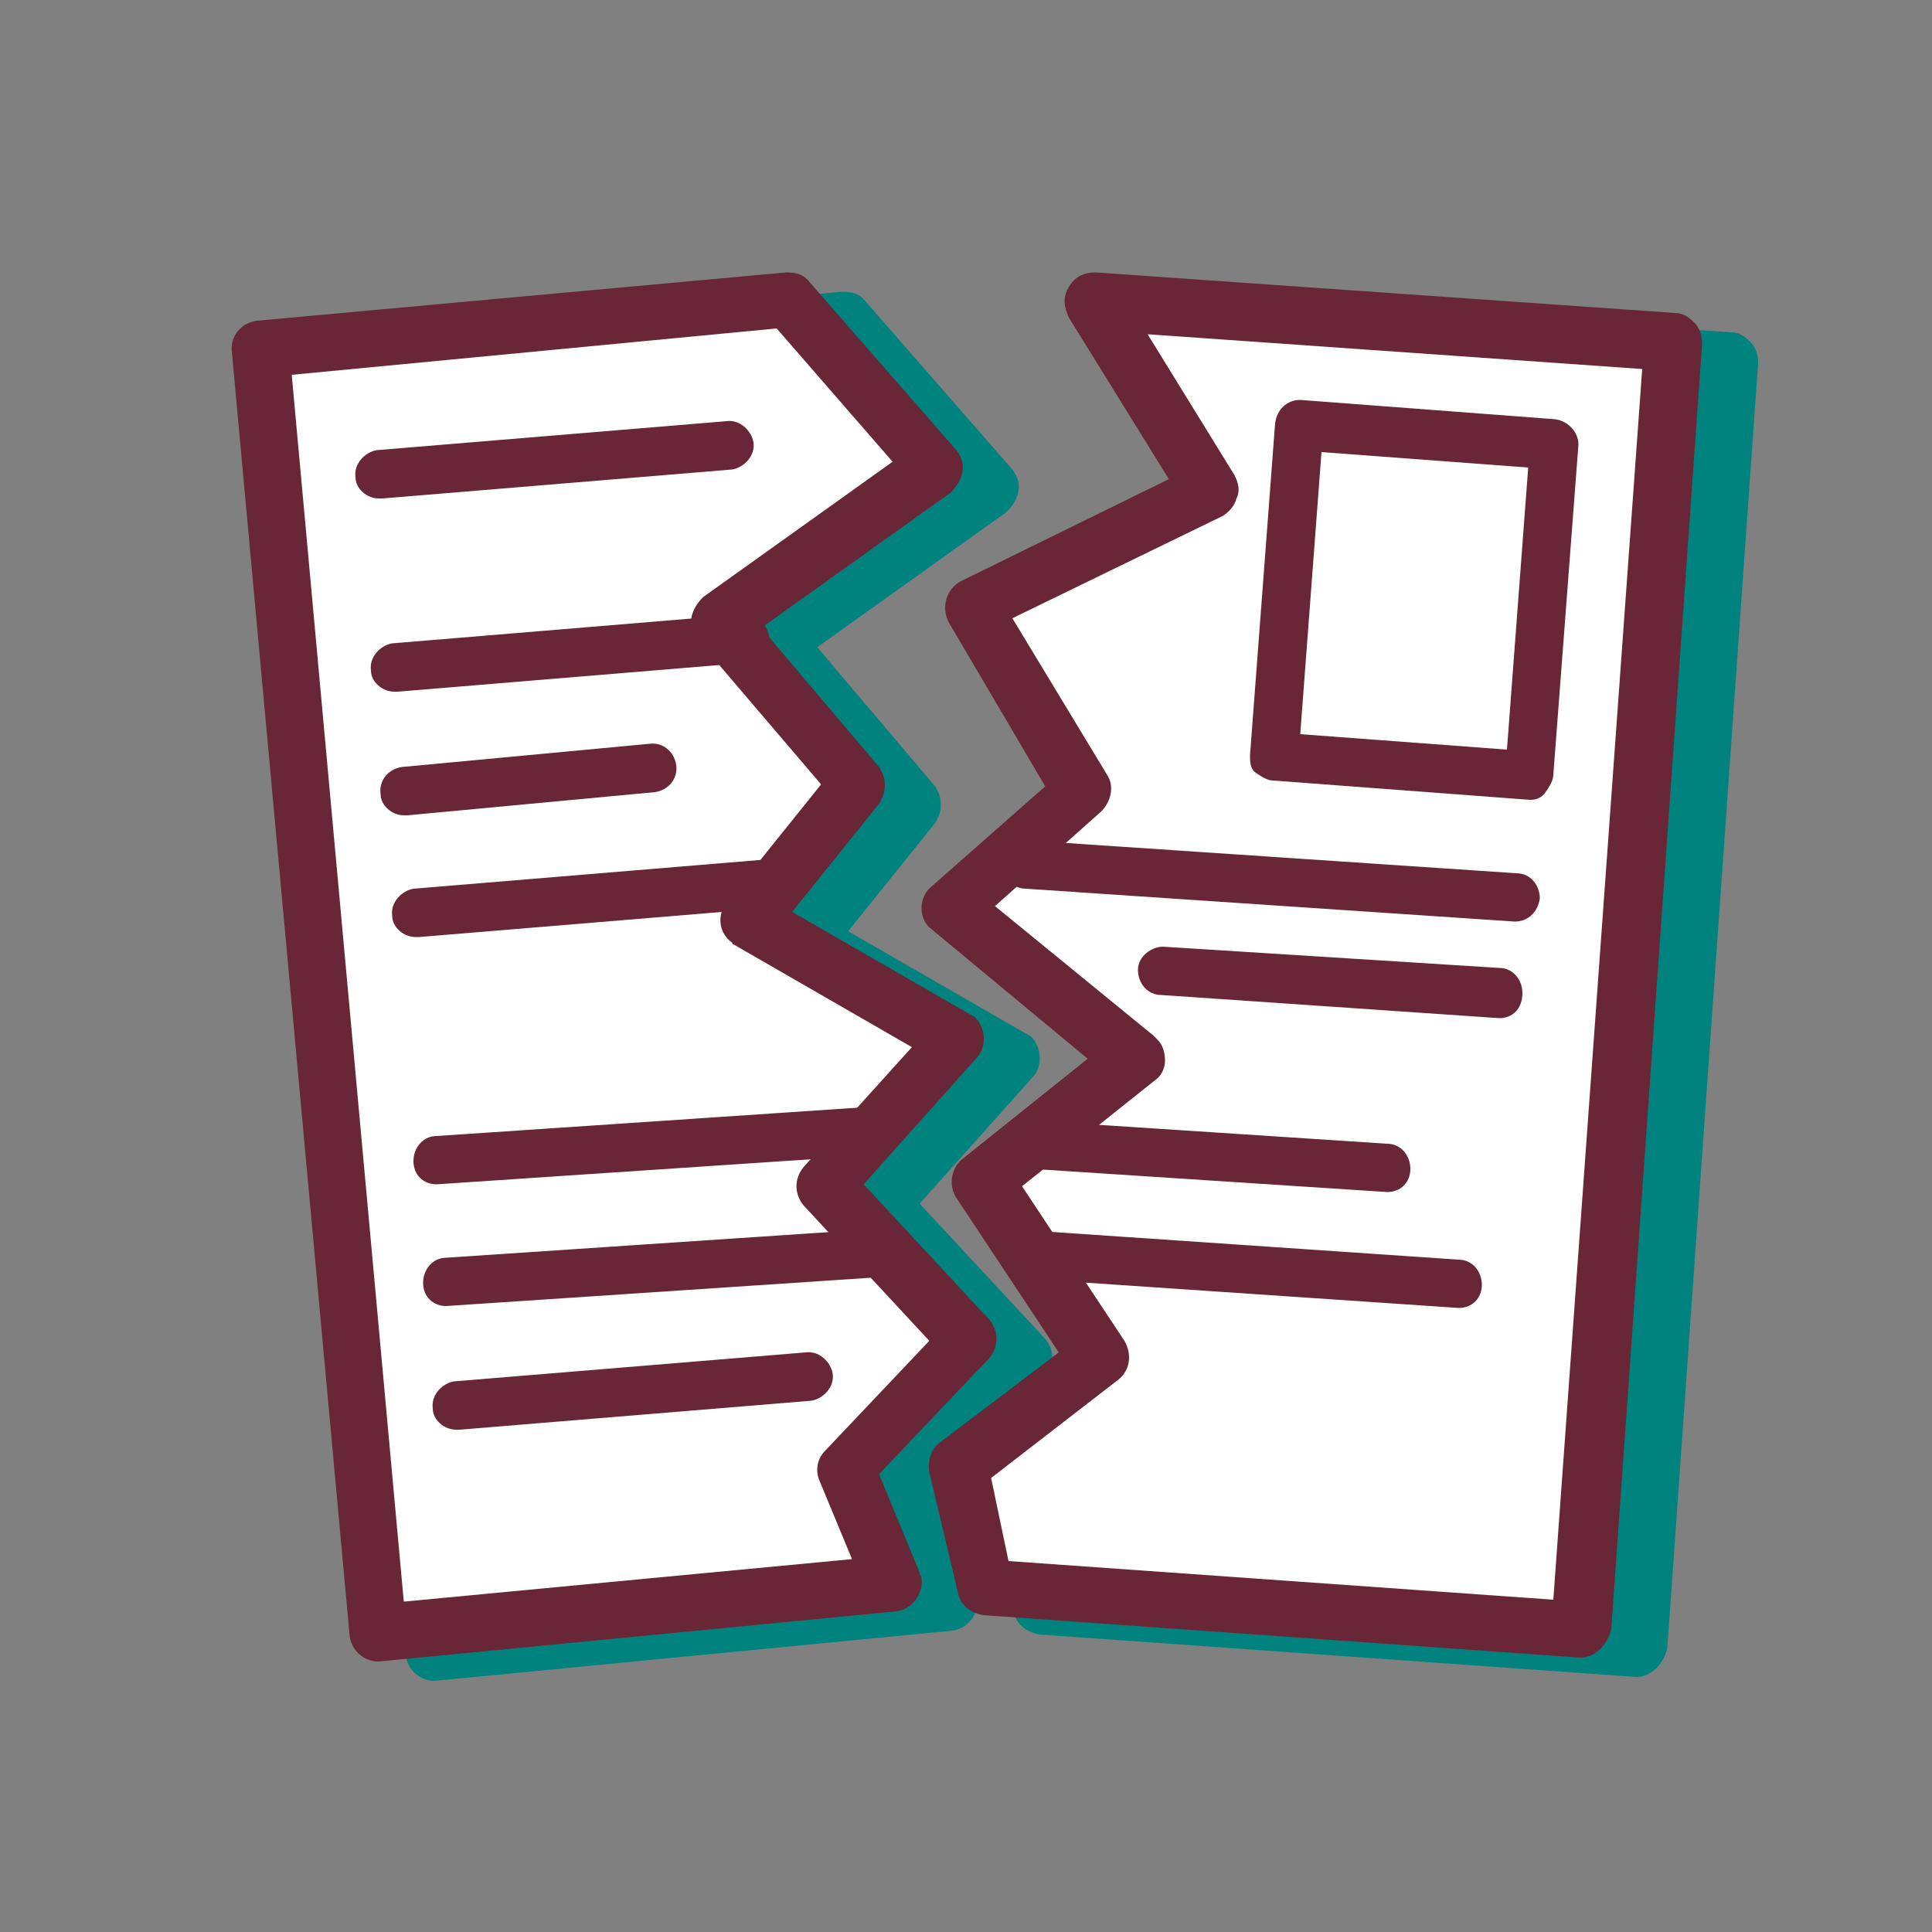<?xml version="1.0" encoding="utf-8"?>
<!-- Generator: Adobe Illustrator 26.1.0, SVG Export Plug-In . SVG Version: 6.00 Build 0)  -->
<svg version="1.1" id="Layer_1" xmlns="http://www.w3.org/2000/svg" xmlns:xlink="http://www.w3.org/1999/xlink" x="0px" y="0px"
	 viewBox="0 0 100 100" style="enable-background:new 0 0 100 100;" xml:space="preserve">
<rect x="0" y="0" width="100" height="100" fill="#808080" stroke="none"/>
<style type="text/css">
	.st0{fill:#00827E;}
	.st1{fill:#FFFFFF;}
	.st2{fill:#682637;}
</style>
<g>
	<path class="st0" d="M90.2,18.1c-0.2-0.2-0.4-0.3-0.7-0.3l-30-2.1c-0.6,0-1,0.4-1,1c0,0.2,0,0.3,0.1,0.5l5.5,8.9l-11.3,5.6
		c-0.5,0.3-0.7,0.9-0.4,1.4l0,0l5.3,8.8l-6.2,5.5c-0.4,0.4-0.4,1-0.1,1.4c0,0,0,0,0.1,0.1l8.6,7l-7,5.6c-0.4,0.3-0.5,0.9-0.2,1.3
		l5.6,8.4l-6.6,5c-0.3,0.2-0.4,0.6-0.4,1l1.5,6.3c0.1,0.4,0.5,0.7,0.9,0.8l30.8,2.2h0.1c0.5,0,0.9-0.4,1-0.9l4.7-66.5
		C90.4,18.6,90.3,18.3,90.2,18.1z M83.8,84.3l-29.1-2.1l-1.2-5l6.8-5.2c0.4-0.3,0.5-0.9,0.2-1.3l-5.6-8.4l7.3-5.8
		c0.4-0.4,0.5-1,0.1-1.4L62.2,55l-8.6-7.1l5.9-5.3c0.3-0.3,0.4-0.8,0.2-1.2l-5.1-8.6l11.3-5.5c0.5-0.3,0.7-0.9,0.4-1.3l0,0l-5-8.1
		l27.1,1.9L83.8,84.3z"/>
	<path class="st0" d="M84.7,86.8L84.7,86.8L84.7,86.8l-30.9-2.2c-0.6-0.1-1.2-0.5-1.3-1.1L51,77.2c-0.1-0.6,0.1-1.2,0.5-1.5l6.2-4.7
		l-5.3-8c-0.4-0.6-0.3-1.5,0.3-2l6.5-5.2L51,49c-0.6-0.6-0.5-1.6,0.1-2.1l5.9-5.2l-5-8.5c-0.4-0.8-0.1-1.7,0.6-2.1l10.8-5.3
		l-5.2-8.4c-0.1-0.3-0.2-0.5-0.2-0.8c0-0.4,0.2-0.8,0.5-1.1s0.7-0.4,1.1-0.4l30,2.1c0.4,0,0.7,0.2,1,0.5l0,0
		c0.3,0.3,0.4,0.7,0.4,1.1l-4.7,66.5C86.1,86.2,85.4,86.8,84.7,86.8z M59.4,16.2c-0.1,0-0.2,0-0.3,0.1c-0.1,0.1-0.2,0.2-0.2,0.4
		c0,0.1,0,0.2,0.1,0.2l5.8,9.3L53,32c-0.1,0.1-0.2,0.2-0.2,0.3c0,0.1,0,0.3,0,0.4l5.5,9.2l-6.5,5.8c-0.2,0.2-0.2,0.5,0,0.7l9.1,7.4
		l-7.5,6c-0.2,0.2-0.2,0.4-0.1,0.6l5.8,8.8l-7,5.3c-0.1,0.1-0.2,0.3-0.2,0.5l1.5,6.3c0,0.2,0.2,0.3,0.4,0.4l30.8,2.2l0,0
		c0.3,0,0.5-0.2,0.5-0.5l4.8-66.6c0-0.1,0-0.2-0.1-0.3c-0.1-0.1-0.2-0.2-0.3-0.2L59.4,16.2C59.5,16.2,59.4,16.2,59.4,16.2z
		 M84.2,84.9l-29.9-2.2L53,77l7.1-5.4c0.2-0.2,0.2-0.4,0.1-0.6l-5.8-8.8l7.6-6.1c0.1-0.1,0.1-0.2,0.2-0.3c0-0.1,0-0.3-0.1-0.4
		L53,47.9l6.4-5.7c0.2-0.2,0.2-0.4,0.1-0.6l-5.4-9l11.8-5.8c0.1-0.1,0.2-0.2,0.2-0.3s0-0.3,0-0.4l-5.5-9l28.6,2L84.2,84.9z
		 M55.1,81.8l28.2,2l4.6-63.7l-25.6-1.8l4.5,7.3c0.2,0.4,0.3,0.8,0.1,1.2c-0.1,0.4-0.4,0.7-0.7,0.9L55.3,33l4.9,8.1
		c0.4,0.6,0.2,1.4-0.3,1.9l-5.5,4.9l8.2,6.7c0.1,0.1,0.1,0.1,0.2,0.2c0.3,0.3,0.4,0.7,0.4,1.1c0,0.4-0.2,0.8-0.5,1l-6.9,5.5l5.3,8
		c0.4,0.7,0.3,1.5-0.3,2l-6.6,5.1L55.1,81.8z"/>
</g>
<g>
	<path class="st0" d="M47.8,77.3l5.9-6.3c0.3-0.4,0.3-1,0-1.3l-6.9-7.4l6.2-6.9c0.4-0.4,0.3-1.1-0.1-1.4l-0.1-0.1l-9.7-5.6l5-6.2
		c0.3-0.4,0.3-0.9,0-1.2l-6.5-7.6L51.9,26c0.4-0.3,0.5-1,0.2-1.4l0,0l-7.6-8.7c-0.2-0.2-0.5-0.4-0.8-0.3L16.3,18
		c-0.5,0.1-0.9,0.5-0.9,1.1l6.1,66.5c0.1,0.5,0.5,0.9,1,0.9h0.1L49.2,84c0.5-0.1,0.9-0.6,0.9-1.1c0-0.1,0-0.1-0.1-0.2L47.8,77.3z
		 M23.4,84.4l-5.9-64.5l26-2.4l6.4,7.5l-10.3,7.3c-0.4,0.3-0.5,1-0.2,1.4l0,0l6.6,7.8L40.9,48c-0.3,0.4-0.3,1.1,0.2,1.4
		c0,0,0.1,0,0.1,0.1l9.6,5.5l-6,6.7c-0.3,0.4-0.3,0.9,0,1.3l6.8,7.4l-5.7,6c-0.2,0.3-0.3,0.7-0.2,1l2,4.8L23.4,84.4z"/>
	<path class="st0" d="M22.5,87c-0.8,0-1.4-0.6-1.5-1.3l-6.1-66.5c-0.1-0.8,0.5-1.5,1.3-1.6l27.4-2.5c0.5,0,0.9,0.1,1.2,0.5l7.6,8.7
		c0.3,0.4,0.4,0.8,0.3,1.2s-0.3,0.7-0.6,1l-9.8,7l6.1,7.2c0.4,0.6,0.4,1.3,0,1.9l-4.5,5.6l9.2,5.3c0.1,0,0.1,0.1,0.2,0.1
		c0.6,0.5,0.7,1.5,0.2,2.1l-5.9,6.6l6.5,7c0.5,0.6,0.5,1.4,0,2l-5.7,6l2.1,5.1c0,0.1,0.1,0.2,0.1,0.3c0.1,0.8-0.5,1.6-1.3,1.7
		L22.5,87L22.5,87z M43.8,16.1C43.8,16.1,43.7,16.1,43.8,16.1l-27.4,2.5c-0.3,0-0.4,0.3-0.4,0.5l6.1,66.5c0,0.2,0.3,0.4,0.5,0.4
		l26.6-2.5c0.3,0,0.4-0.3,0.4-0.6v-0.1l-2.4-5.7l6.1-6.5c0.2-0.2,0.2-0.5,0-0.7l-7.2-7.7l6.5-7.2c0.2-0.2,0.1-0.5-0.1-0.7l-10.2-5.9
		l5.4-6.6c0.1-0.2,0.1-0.4,0-0.6l-6.8-8l10.7-7.6c0.1-0.1,0.2-0.2,0.2-0.3s0-0.3-0.1-0.4l-7.6-8.7C44,16.1,43.9,16.1,43.8,16.1z
		 M22.9,85l-6-65.5L43.6,17l7,8.1l-10.7,7.6c-0.1,0.1-0.2,0.2-0.2,0.3s0,0.3,0.1,0.4l6.9,8.1l-5.4,6.8c-0.2,0.2-0.1,0.5,0.1,0.7
		l10.2,5.9L45.1,62c-0.2,0.2-0.2,0.5,0,0.7l7.2,7.7l-6,6.4c-0.1,0.1-0.1,0.3-0.1,0.5l2.3,5.4L22.9,85z M18,20.4l5.8,63.5L47,81.7
		l-1.7-4.1c-0.2-0.5-0.1-1.1,0.3-1.5l5.4-5.7l-6.5-7c-0.5-0.6-0.5-1.4,0-2l5.6-6.2l-9.2-5.3c-0.1,0-0.1-0.1-0.1-0.1
		c-0.7-0.5-0.8-1.4-0.3-2.1l4.9-6.1L39,34.1c-0.3-0.4-0.4-0.8-0.3-1.2c0.1-0.4,0.3-0.7,0.6-1l9.8-7l-6-6.9L18,20.4z"/>
</g>
<polygon class="st1" points="13.1,18.1 19.2,84.6 45.6,81.7 43.4,75.8 50.4,68.9 43.9,61.3 49.7,54 39.8,47 43.1,40.5 37,31.7 
	47.7,24.1 40.3,15.5 "/>
<polygon class="st1" points="86.9,17.5 56.5,15.2 61.9,25.2 50.1,31 55.4,40.9 48.9,46.7 58,54.8 51.5,61.2 56.2,70.2 49,76 
	50.5,82.3 81.3,83.9 "/>
<g>
	<path class="st2" d="M87.3,17.1c-0.2-0.2-0.4-0.3-0.7-0.3l-30-2.1c-0.6,0-1,0.4-1,1c0,0.2,0,0.3,0.1,0.5l5.5,8.9l-11.3,5.6
		c-0.5,0.3-0.7,0.9-0.4,1.4l0,0l5.3,8.8l-6.2,5.5c-0.4,0.4-0.4,1-0.1,1.4c0,0,0,0,0.1,0.1l8.6,7l-7,5.6c-0.4,0.3-0.5,0.9-0.2,1.3
		l5.6,8.4l-6.6,5c-0.3,0.2-0.4,0.6-0.4,1l1.5,6.3c0.1,0.4,0.5,0.7,0.9,0.8l30.8,2.2h0.1c0.5,0,0.9-0.4,1-0.9l4.7-66.5
		C87.5,17.6,87.4,17.3,87.3,17.1z M80.9,83.3l-29.1-2.1l-1.2-5l6.8-5.2c0.4-0.3,0.5-0.9,0.2-1.3L52,61.3l7.3-5.8
		c0.4-0.4,0.5-1,0.1-1.4L59.3,54l-8.6-7.1l5.9-5.3c0.3-0.3,0.4-0.8,0.2-1.2l-5.1-8.6L63,26.3c0.5-0.3,0.7-0.9,0.4-1.3l0,0l-5-8.1
		l27.1,1.9L80.9,83.3z"/>
	<path class="st2" d="M81.8,85.8L81.8,85.8L81.8,85.8l-30.9-2.2c-0.6-0.1-1.2-0.5-1.3-1.1l-1.5-6.3c-0.1-0.6,0.1-1.2,0.5-1.5
		l6.2-4.7l-5.3-8c-0.4-0.6-0.3-1.5,0.3-2l6.5-5.2L48.1,48c-0.6-0.6-0.5-1.6,0.1-2.1l5.9-5.2l-5-8.5c-0.4-0.8-0.1-1.7,0.6-2.1
		l10.8-5.3l-5.2-8.4c-0.1-0.3-0.2-0.5-0.2-0.8c0-0.4,0.2-0.8,0.5-1.1s0.7-0.4,1.1-0.4l30,2.1c0.4,0,0.7,0.2,1,0.5l0,0
		c0.3,0.3,0.4,0.7,0.4,1.1l-4.7,66.5C83.2,85.2,82.5,85.8,81.8,85.8z M56.5,15.2c-0.1,0-0.2,0-0.3,0.1S56,15.5,56,15.7
		c0,0.1,0,0.2,0.1,0.2l5.8,9.3L50.1,31c-0.1,0.1-0.2,0.2-0.2,0.3c0,0.1,0,0.3,0,0.4l5.5,9.2l-6.5,5.8c-0.2,0.2-0.2,0.5,0,0.7
		l9.1,7.4l-7.5,6c-0.2,0.2-0.2,0.4-0.1,0.6l5.8,8.8l-7,5.3C49.1,75.6,49,75.8,49,76l1.5,6.3c0,0.2,0.2,0.3,0.4,0.4l30.8,2.2l0,0
		c0.3,0,0.5-0.2,0.5-0.5L87,17.8c0-0.1,0-0.2-0.1-0.3c-0.1-0.1-0.2-0.2-0.3-0.2L56.5,15.2C56.6,15.2,56.5,15.2,56.5,15.2z
		 M81.3,83.9l-29.9-2.2L50.1,76l7.1-5.4c0.2-0.2,0.2-0.4,0.1-0.6l-5.8-8.8l7.6-6.1c0.1-0.1,0.1-0.2,0.2-0.3c0-0.1,0-0.3-0.1-0.4
		l-9.1-7.5l6.4-5.7c0.2-0.2,0.2-0.4,0.1-0.6l-5.4-9L63,25.8c0.1-0.1,0.2-0.2,0.2-0.3s0-0.3,0-0.4l-5.5-9l28.6,2L81.3,83.9z
		 M52.2,80.8l28.2,2L85,19.1l-25.6-1.8l4.5,7.3c0.2,0.4,0.3,0.8,0.1,1.2c-0.1,0.4-0.4,0.7-0.7,0.9L52.4,32l4.9,8.1
		c0.4,0.6,0.2,1.4-0.3,1.9l-5.5,4.9l8.2,6.7c0.1,0.1,0.1,0.1,0.2,0.2c0.3,0.3,0.4,0.7,0.4,1.1c0,0.4-0.2,0.8-0.5,1l-6.9,5.5l5.3,8
		c0.4,0.7,0.3,1.5-0.3,2l-6.6,5.1L52.2,80.8z"/>
</g>
<g>
	<path class="st2" d="M44.9,76.3l5.9-6.3c0.3-0.4,0.3-1,0-1.3l-6.9-7.4l6.2-6.9c0.4-0.4,0.3-1.1-0.1-1.4l-0.1-0.1l-9.7-5.6l5-6.2
		c0.3-0.4,0.3-0.9,0-1.2l-6.5-7.6L49,25c0.4-0.3,0.5-1,0.2-1.4l0,0l-7.6-8.7c-0.2-0.2-0.5-0.4-0.8-0.3L13.4,17
		c-0.5,0.1-0.9,0.5-0.9,1.1l6.1,66.5c0.1,0.5,0.5,0.9,1,0.9h0.1L46.3,83c0.5-0.1,0.9-0.6,0.9-1.1c0-0.1,0-0.1-0.1-0.2L44.9,76.3z
		 M20.5,83.4l-5.9-64.5l26-2.4L47,24l-10.3,7.3c-0.4,0.3-0.5,1-0.2,1.4l0,0l6.6,7.8L38,47c-0.3,0.4-0.3,1.1,0.2,1.4
		c0,0,0.1,0,0.1,0.1l9.6,5.5l-6,6.7c-0.3,0.4-0.3,0.9,0,1.3l6.8,7.4l-5.7,6c-0.2,0.3-0.3,0.7-0.2,1l2,4.8L20.5,83.4z"/>
	<path class="st2" d="M19.6,86c-0.8,0-1.4-0.6-1.5-1.3L12,18.2c-0.1-0.8,0.5-1.5,1.3-1.6l27.4-2.5c0.5,0,0.9,0.1,1.2,0.5l7.6,8.7
		c0.3,0.4,0.4,0.8,0.3,1.2s-0.3,0.7-0.6,1l-9.8,7l6.1,7.2c0.4,0.6,0.4,1.3,0,1.9L41,47.2l9.2,5.3c0.1,0,0.1,0.1,0.2,0.1
		c0.6,0.5,0.7,1.5,0.2,2.1l-5.9,6.6l6.5,7c0.5,0.6,0.5,1.4,0,2l-5.7,6l2.1,5.1c0,0.1,0.1,0.2,0.1,0.3c0.1,0.8-0.5,1.6-1.3,1.7
		L19.6,86L19.6,86z M40.9,15.1C40.9,15.1,40.8,15.1,40.9,15.1l-27.4,2.5c-0.3,0-0.4,0.3-0.4,0.5l6.1,66.5c0,0.2,0.3,0.4,0.5,0.4
		l26.6-2.5c0.3,0,0.4-0.3,0.4-0.6v-0.1l-2.4-5.7l6.1-6.5c0.2-0.2,0.2-0.5,0-0.7l-7.2-7.7l6.5-7.2c0.2-0.2,0.1-0.5-0.1-0.7l-10.2-5.9
		l5.4-6.6c0.1-0.2,0.1-0.4,0-0.6l-6.8-8l10.7-7.6c0.1-0.1,0.2-0.2,0.2-0.3s0-0.3-0.1-0.4l-7.6-8.7C41.1,15.1,41,15.1,40.9,15.1z
		 M20,84l-6-65.5L40.7,16l7,8.1L37,31.7c-0.1,0.1-0.2,0.2-0.2,0.3s0,0.3,0.1,0.4l6.9,8.1l-5.4,6.8c-0.2,0.2-0.1,0.5,0.1,0.7
		l10.2,5.9L42.2,61c-0.2,0.2-0.2,0.5,0,0.7l7.2,7.7l-6,6.4c-0.1,0.1-0.1,0.3-0.1,0.5l2.3,5.4L20,84z M15.1,19.4l5.8,63.5l23.2-2.2
		l-1.7-4.1c-0.2-0.5-0.1-1.1,0.3-1.5l5.4-5.7l-6.5-7c-0.5-0.6-0.5-1.4,0-2l5.6-6.2L38,48.9c-0.1,0-0.1-0.1-0.1-0.1
		c-0.7-0.5-0.8-1.4-0.3-2.1l4.9-6.1l-6.4-7.5c-0.3-0.4-0.4-0.8-0.3-1.2c0.1-0.4,0.3-0.7,0.6-1l9.8-7l-6-6.9L15.1,19.4z"/>
</g>
<g>
	<path class="st2" d="M19.6,25.8c-0.6,0-1.2-0.5-1.2-1.1c-0.1-0.7,0.5-1.3,1.1-1.4l18.1-1.5c0.7-0.1,1.3,0.5,1.4,1.1
		c0.1,0.7-0.5,1.3-1.1,1.4l-18.1,1.5C19.6,25.8,19.6,25.8,19.6,25.8z"/>
</g>
<g>
	<path class="st2" d="M20.4,35.8c-0.6,0-1.2-0.5-1.2-1.1c-0.1-0.7,0.5-1.3,1.1-1.4l18.1-1.5c0.7-0.1,1.3,0.5,1.4,1.1
		s-0.5,1.3-1.1,1.4l-18.1,1.5C20.5,35.8,20.4,35.8,20.4,35.8z"/>
</g>
<g>
	<path class="st2" d="M20.9,42.2c-0.6,0-1.2-0.5-1.2-1.1c-0.1-0.7,0.4-1.3,1.1-1.4l12.8-1.2c0.7-0.1,1.3,0.4,1.4,1.1
		c0.1,0.7-0.4,1.3-1.1,1.4l-12.8,1.2C21,42.2,21,42.2,20.9,42.2z"/>
</g>
<g>
	<path class="st2" d="M21.5,48.5c-0.6,0-1.2-0.5-1.2-1.1c-0.1-0.7,0.5-1.3,1.1-1.4l18.1-1.5c0.7-0.1,1.3,0.5,1.4,1.1
		s-0.5,1.3-1.1,1.4l-18.1,1.5C21.6,48.5,21.5,48.5,21.5,48.5z"/>
</g>
<g>
	<path class="st2" d="M22.6,61.3c-0.7,0-1.2-0.5-1.2-1.2s0.5-1.3,1.2-1.3l22.3-1.5c0.7,0,1.3,0.5,1.3,1.2s-0.5,1.3-1.2,1.3
		L22.6,61.3L22.6,61.3z"/>
</g>
<g>
	<path class="st2" d="M23.1,67.6c-0.7,0-1.2-0.5-1.2-1.2s0.5-1.3,1.2-1.3l22.4-1.5c0.7,0,1.3,0.5,1.3,1.2s-0.5,1.3-1.2,1.3
		L23.1,67.6C23.2,67.6,23.1,67.6,23.1,67.6z"/>
</g>
<g>
	<path class="st2" d="M23.6,74c-0.6,0-1.2-0.5-1.2-1.1c-0.1-0.7,0.5-1.3,1.1-1.4L41.7,70c0.7-0.1,1.3,0.5,1.4,1.1
		c0.1,0.7-0.5,1.3-1.1,1.4L23.8,74C23.7,74,23.7,74,23.6,74z"/>
</g>
<g>
	<path class="st2" d="M79.2,41.4C79.1,41.4,79.1,41.4,79.2,41.4l-13.3-1c-0.3,0-0.6-0.2-0.9-0.4s-0.3-0.6-0.3-0.9L66,21.9
		c0.1-0.7,0.6-1.2,1.3-1.2l13.2,1c0.7,0.1,1.2,0.7,1.2,1.3l-1.3,17.1c0,0.3-0.2,0.6-0.4,0.9C79.8,41.3,79.5,41.4,79.2,41.4z
		 M67.3,38L78,38.8l1.1-14.6l-10.7-0.8L67.3,38z"/>
</g>
<g>
	<path class="st2" d="M78.4,47.7L78.4,47.7L53.1,46c-0.7,0-1.2-0.6-1.2-1.3s0.7-1.2,1.3-1.2l25.3,1.7c0.7,0,1.2,0.6,1.2,1.3
		C79.6,47.2,79.1,47.7,78.4,47.7z"/>
</g>
<g>
	<path class="st2" d="M77.6,52.7L77.6,52.7l-17.5-1.2c-0.7,0-1.2-0.6-1.2-1.3s0.7-1.2,1.3-1.2l17.4,1.1c0.7,0,1.2,0.6,1.2,1.3
		C78.8,52.2,78.3,52.7,77.6,52.7z"/>
</g>
<g>
	<path class="st2" d="M71.8,61.7L71.8,61.7l-18.4-1.2c-0.7,0-1.2-0.6-1.2-1.3s0.6-1.2,1.3-1.2l18.3,1.2c0.7,0,1.2,0.6,1.2,1.3
		S72.5,61.7,71.8,61.7z"/>
</g>
<g>
	<path class="st2" d="M75.5,67.7L75.5,67.7l-22.1-1.5c-0.7,0-1.2-0.6-1.2-1.3c0-0.7,0.6-1.2,1.3-1.2l22,1.5c0.7,0,1.2,0.6,1.2,1.3
		C76.7,67.2,76.2,67.7,75.5,67.7z"/>
</g>
</svg>
